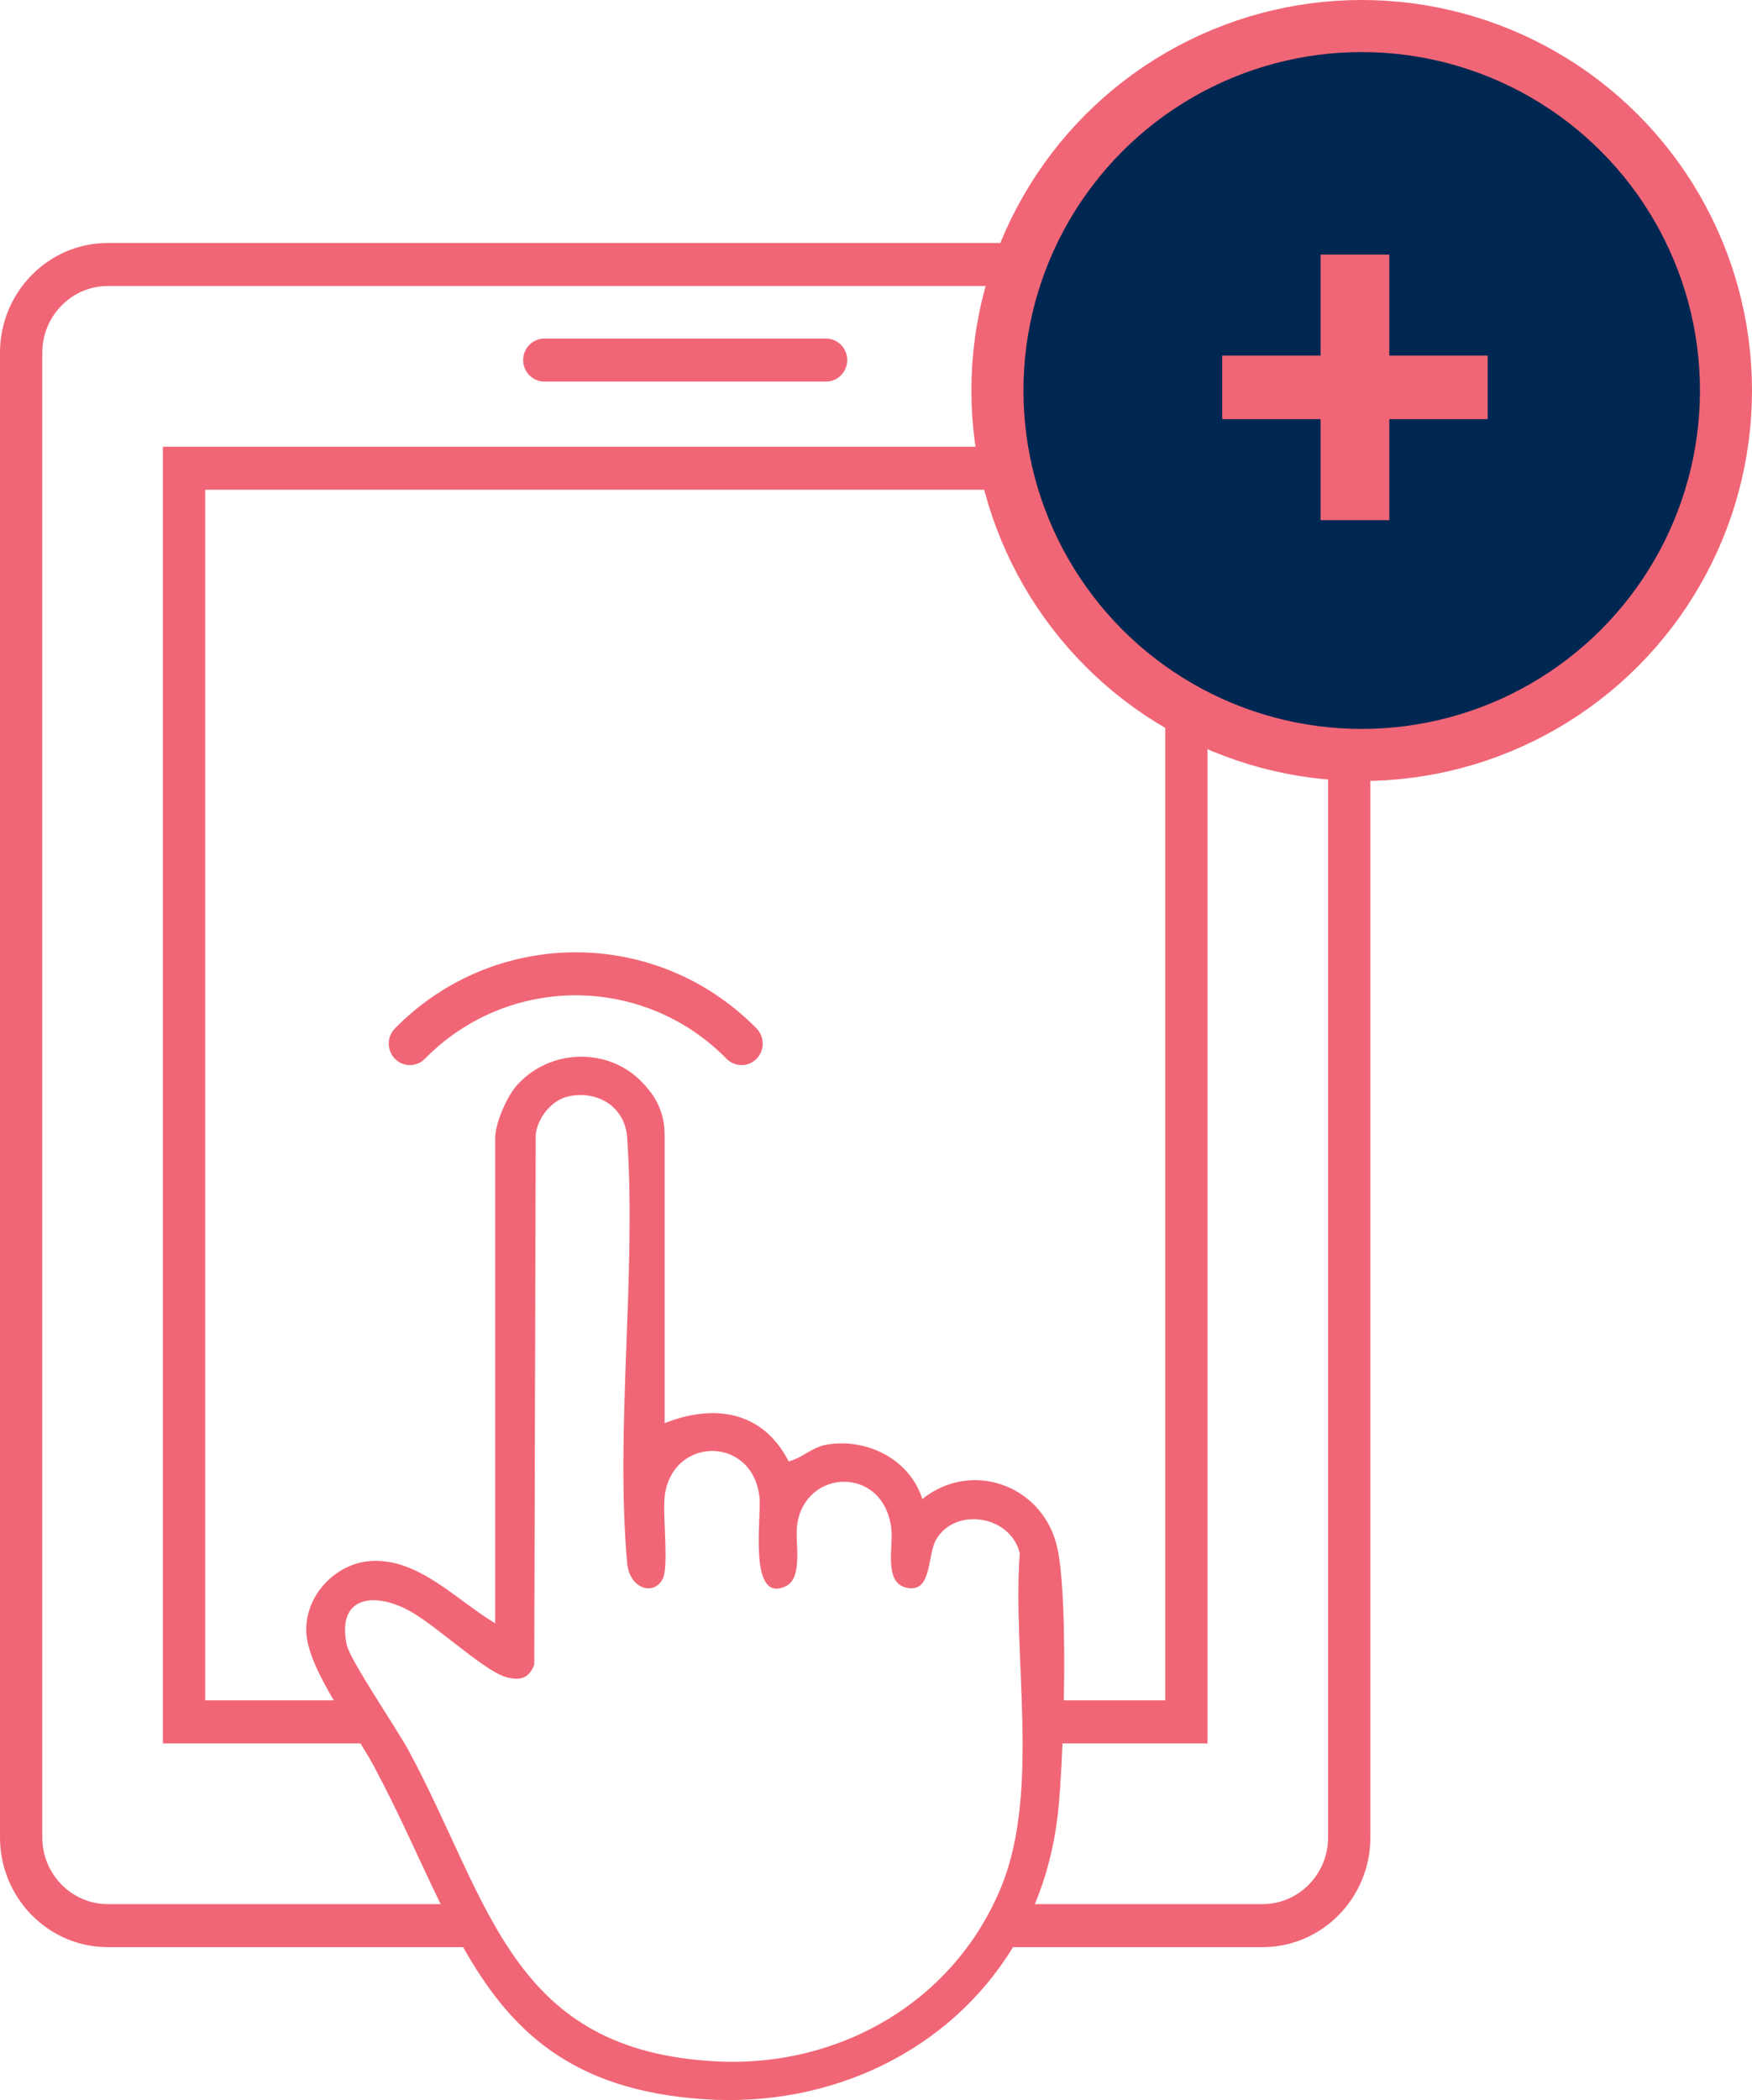<?xml version="1.0" encoding="UTF-8"?>
<svg xmlns="http://www.w3.org/2000/svg" width="101" height="121" viewBox="0 0 101 121" fill="none">
  <g clip-path="url(#clip0_1008_2819)">
    <path d="M72.784 14H6.216C2.788 14 0 16.836 0 20.322V105.869C0 109.356 2.788 112.191 6.216 112.191H26.698C29.391 116.954 32.884 120.43 40.563 120.952C47.97 121.456 54.78 118.119 58.399 112.191H72.784C76.212 112.191 79 109.356 79 105.869V20.322C79 16.836 76.212 14 72.784 14ZM41.334 118.775C29.446 118.18 28.298 109.67 23.563 100.875C22.908 99.657 20.168 95.639 19.988 94.773C19.414 91.992 21.512 91.716 23.522 92.768C25.048 93.568 27.838 96.216 29.119 96.614C29.913 96.861 30.485 96.743 30.799 95.92L30.882 65.4C30.974 64.402 31.826 63.364 32.788 63.165C34.405 62.831 35.947 63.703 36.147 65.423C36.709 73.359 35.458 82.232 36.154 90.058C36.288 91.569 37.725 91.977 38.216 90.945C38.558 90.222 38.199 87.347 38.312 86.273C38.68 82.752 43.388 82.669 43.784 86.273C43.906 87.376 43.108 92.43 45.294 91.397C46.326 90.909 45.819 88.879 45.951 87.881C46.388 84.592 50.961 84.421 51.384 88.084C51.502 89.099 50.955 91.118 52.184 91.46C53.766 91.901 53.426 89.609 53.976 88.689C55.1 86.804 58.276 87.328 58.788 89.499C58.353 95.392 59.962 103.148 57.755 108.629C55.049 115.344 48.378 119.128 41.334 118.776V118.775ZM60.895 88.947C59.964 85.498 55.941 84.147 53.17 86.372C52.446 84.066 49.952 82.841 47.644 83.24C46.812 83.385 46.247 84.007 45.465 84.203C43.976 81.288 41.149 80.868 38.315 82.001V65.376C38.315 63.718 37.414 62.795 37.109 62.457C35.179 60.317 31.722 60.387 29.81 62.519C29.208 63.192 28.544 64.722 28.544 65.604V93.528C26.34 92.22 24.149 89.782 21.405 89.941C19.368 90.058 17.61 91.891 17.654 93.971C17.679 95.085 18.396 96.54 19.242 97.973H11.829V28.218H67.174V97.973H61.328C61.398 94.349 61.311 90.483 60.896 88.947H60.895ZM76.562 105.869C76.562 107.987 74.866 109.712 72.784 109.712H59.659C60.294 108.178 60.739 106.512 60.959 104.73C61.073 103.802 61.18 102.247 61.251 100.452H69.61V25.739H9.39V100.452H20.779C21.072 100.92 21.334 101.356 21.541 101.741C23.027 104.509 24.188 107.228 25.403 109.712H6.216C4.134 109.712 2.438 107.989 2.438 105.869V20.322C2.438 18.204 4.134 16.479 6.216 16.479H72.784C74.866 16.479 76.562 18.204 76.562 20.322V105.869Z" fill="#F16676"></path>
    <path d="M47.622 19.507H31.379C30.706 19.507 30.16 20.062 30.16 20.747C30.16 21.431 30.706 21.986 31.379 21.986H47.622C48.296 21.986 48.841 21.431 48.841 20.747C48.841 20.062 48.296 19.507 47.622 19.507Z" fill="#F16676"></path>
    <path d="M22.768 59.254C22.292 59.738 22.292 60.523 22.768 61.007C23.243 61.49 24.015 61.49 24.491 61.007C29.287 56.129 37.091 56.129 41.888 61.007C42.125 61.249 42.438 61.369 42.75 61.369C43.062 61.369 43.373 61.249 43.612 61.007C44.088 60.523 44.088 59.738 43.612 59.254C37.865 53.41 28.515 53.41 22.768 59.254Z" fill="#F16676"></path>
  </g>
  <circle cx="78.5" cy="22.5" r="21" fill="#002752" stroke="#F16676" stroke-width="3"></circle>
  <path d="M76.13 14.67H80.09V20.49H85.76V24.15H80.09V29.97H76.13V24.15H70.46V20.49H76.13V14.67Z" fill="#F16676"></path>
  <defs>
    <clipPath id="clip0_1008_2819">
      <rect width="79" height="107" fill="white" transform="translate(0 14)"></rect>
    </clipPath>
  </defs>
</svg>
